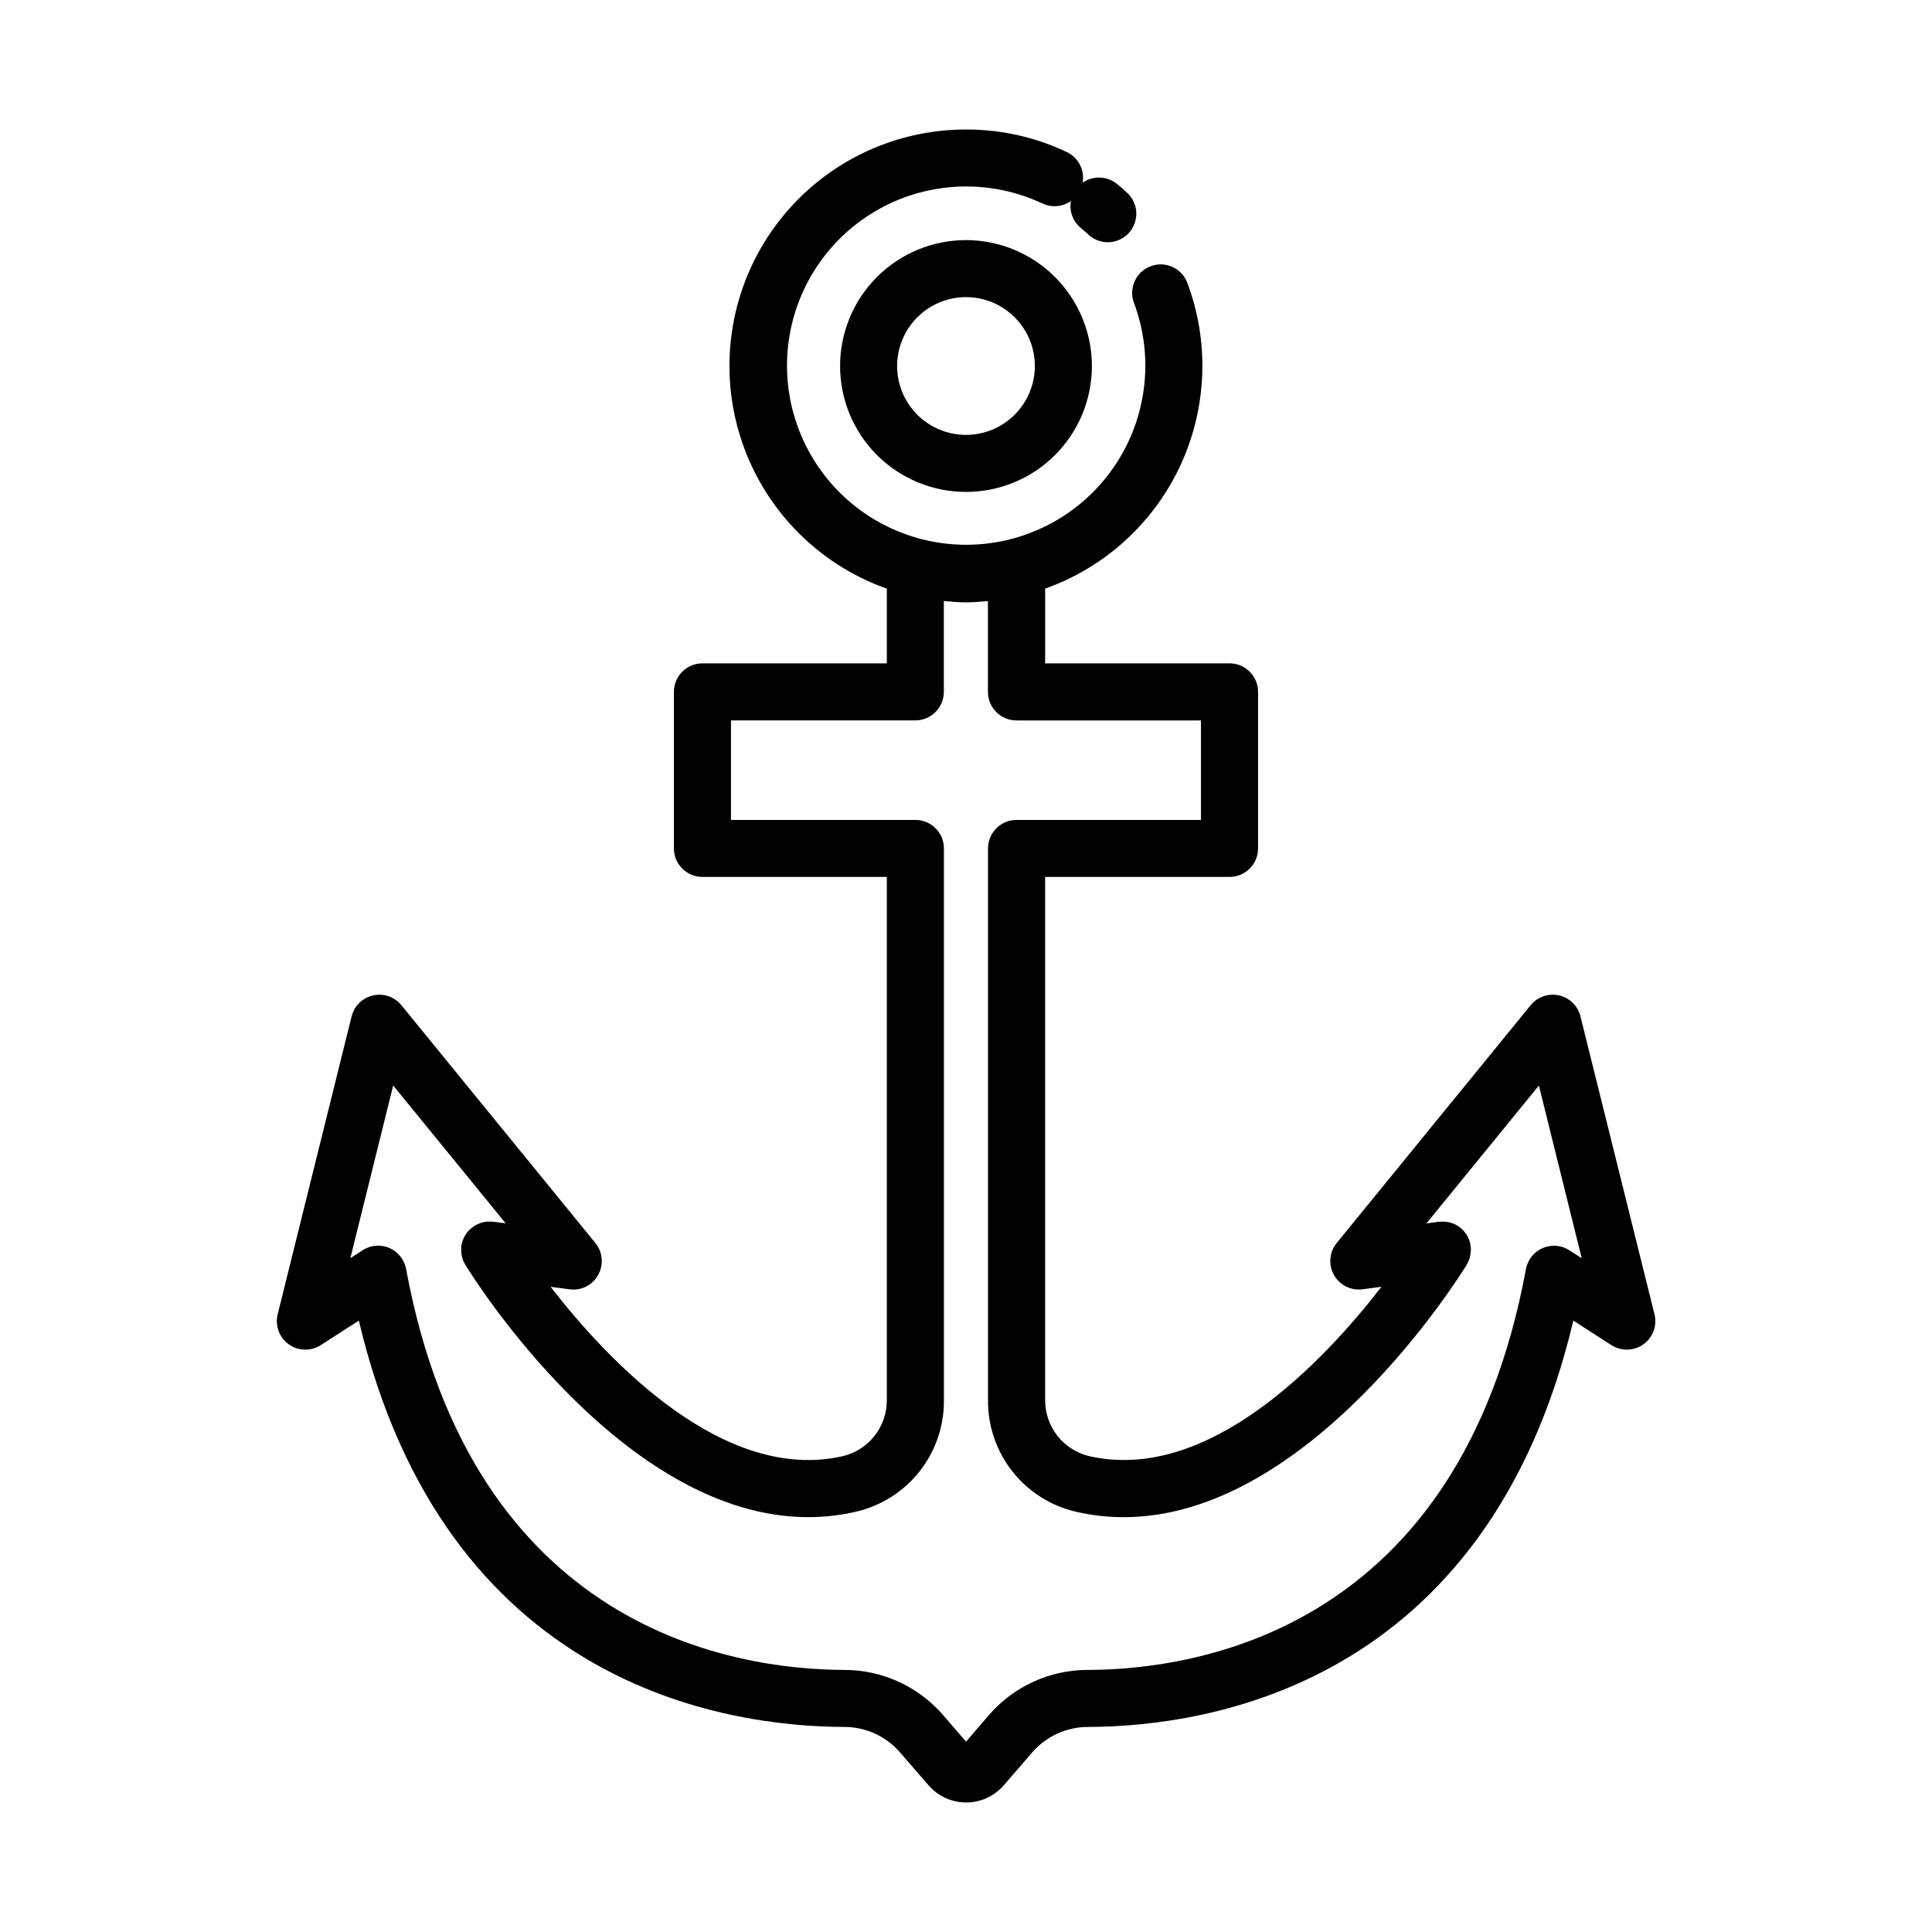 <?xml version="1.0" encoding="UTF-8"?>
<!-- The Best Svg Icon site in the world: iconSvg.co, Visit us! https://iconsvg.co -->
<svg fill="#000000" width="800px" height="800px" version="1.1" viewBox="144 144 512 512" xmlns="http://www.w3.org/2000/svg">
 <g>
  <path d="m302.52 481.87c1.512-2.703 1.219-6.059-0.738-8.457l-51.41-63.023c-1.809-2.219-4.719-3.223-7.512-2.594-2.793 0.625-4.988 2.777-5.68 5.555l-19.59 78.945c-0.746 3.004 0.422 6.164 2.941 7.965 2.519 1.801 5.887 1.879 8.488 0.199l10.078-6.488c22.859 96.688 96.977 107.61 128.66 107.68 5.664 0.008 11.047 2.469 14.754 6.754l7.559 8.711-0.004-0.004c2.508 2.898 6.148 4.562 9.977 4.562 3.828 0 7.469-1.664 9.977-4.562l7.527-8.707v0.004c3.707-4.281 9.09-6.746 14.754-6.75 31.66-0.07 105.77-11 128.65-107.69l10.078 6.492c2.602 1.676 5.969 1.598 8.488-0.203s3.688-4.957 2.941-7.965l-19.621-78.949c-0.688-2.777-2.887-4.93-5.68-5.555-2.793-0.629-5.699 0.375-7.512 2.594l-51.402 63.023c-1.957 2.398-2.254 5.754-0.742 8.457 1.508 2.707 4.516 4.215 7.59 3.809l5.012-0.664c-15.113 19.543-45.848 52.246-77.637 44.84-3.297-0.832-6.219-2.742-8.305-5.426-2.082-2.688-3.203-5.992-3.188-9.391v-138.64h48.871-0.004c4.176 0 7.559-3.383 7.559-7.555v-41.484c0-4.176-3.383-7.559-7.559-7.559h-48.871v-19.801h0.004c15.891-5.648 28.832-17.465 35.902-32.781 7.066-15.312 7.664-32.828 1.652-48.586-1.609-3.715-5.852-5.504-9.633-4.059-3.777 1.441-5.75 5.606-4.477 9.441 5.269 13.844 3.773 29.348-4.039 41.93-7.812 12.582-21.047 20.797-35.785 22.215-14.742 1.418-29.301-4.121-39.371-14.98-10.066-10.863-14.488-25.797-11.961-40.391 2.531-14.59 11.723-27.168 24.859-34.004 13.137-6.836 28.711-7.152 42.117-0.855 2.449 1.156 5.332 0.914 7.555-0.641-0.465 2.664 0.527 5.375 2.606 7.109 0.598 0.492 1.184 0.996 1.754 1.512 1.445 1.488 3.438 2.32 5.516 2.293 2.074-0.023 4.051-0.902 5.457-2.426 1.41-1.523 2.129-3.562 1.992-5.633-0.141-2.07-1.125-3.996-2.723-5.32-0.754-0.699-1.512-1.375-2.324-2.016v0.004c-2.617-2.184-6.367-2.344-9.164-0.395 0.586-3.356-1.145-6.688-4.227-8.137-8.34-3.945-17.453-5.981-26.68-5.953-19.863-0.016-38.555 9.391-50.379 25.352-11.824 15.957-15.379 36.578-9.582 55.574 5.797 18.996 20.262 34.121 38.98 40.758v19.789h-48.871c-4.172 0-7.555 3.383-7.555 7.559v41.484c0 4.172 3.383 7.555 7.555 7.555h48.871v138.65c0.016 3.398-1.105 6.707-3.191 9.391-2.082 2.688-5.004 4.598-8.301 5.426-31.738 7.371-62.473-25.305-77.617-44.84l5.008 0.66c3.078 0.434 6.106-1.086 7.598-3.812zm55.668 64.188c4.305 0 8.594-0.492 12.785-1.473 6.641-1.566 12.551-5.34 16.766-10.707 4.211-5.371 6.469-12.008 6.41-18.832v-146.2c0-4.176-3.383-7.559-7.559-7.559h-48.871l0.004-26.371h48.848c4.168-0.012 7.543-3.387 7.559-7.555v-0.195-23.895c1.941 0.18 3.883 0.363 5.863 0.363s3.898-0.18 5.824-0.359v24.09c0 4.172 3.383 7.559 7.559 7.559h48.891v26.371h-48.871v-0.004c-4.176 0-7.559 3.383-7.559 7.559v146.21-0.004c-0.059 6.824 2.199 13.465 6.414 18.832 4.211 5.367 10.121 9.145 16.762 10.707 4.191 0.98 8.48 1.473 12.785 1.473 49.277 0 89.074-63.918 90.887-66.871h0.004c0.168-0.297 0.316-0.605 0.441-0.922 0.051-0.109 0.117-0.211 0.16-0.328 0.301-0.805 0.461-1.656 0.477-2.519 0-0.059 0.035-0.109 0.035-0.168v0.004-0.141c-0.008-0.465-0.059-0.93-0.156-1.383v-0.141c-0.445-1.992-1.68-3.723-3.418-4.793-0.977-0.59-2.074-0.949-3.215-1.051h-0.312c-0.406-0.023-0.816-0.012-1.223 0.031h-0.215l-3.246 0.43 29.809-36.535 11.352 45.77-3.117-2.016c-2.113-1.434-4.801-1.699-7.156-0.715-2.352 0.984-4.047 3.086-4.512 5.594-17.676 95.684-87.121 106.17-116.14 106.23-10.047 0.004-19.594 4.367-26.172 11.961l-6.07 7.055-6.082-7.055c-6.574-7.59-16.121-11.953-26.164-11.961-29.039-0.066-98.484-10.551-116.14-106.24-0.086-0.418-0.203-0.824-0.359-1.219 0-0.047 0-0.09-0.035-0.137-0.824-2.16-2.598-3.82-4.805-4.504-2.211-0.684-4.609-0.312-6.512 1.008l-3.066 1.98 11.352-45.77 29.816 36.543-3.301-0.434h-0.188v-0.004c-0.336-0.035-0.672-0.047-1.008-0.035-0.203 0-0.402 0-0.605 0.035-0.246 0.027-0.488 0.066-0.73 0.121-0.266 0.051-0.527 0.117-0.785 0.199-0.18 0.055-0.352 0.133-0.527 0.203-0.305 0.121-0.602 0.266-0.887 0.43-0.059 0.035-0.133 0.055-0.195 0.098-0.066 0.039-0.133 0.105-0.207 0.156v-0.004c-0.289 0.191-0.559 0.398-0.816 0.625-0.121 0.105-0.242 0.211-0.352 0.328h-0.004c-0.234 0.234-0.457 0.484-0.66 0.75-0.09 0.121-0.18 0.242-0.266 0.371-0.188 0.281-0.355 0.574-0.504 0.879-0.066 0.133-0.129 0.262-0.18 0.395v-0.004c-0.137 0.32-0.25 0.645-0.34 0.98-0.035 0.141-0.07 0.281-0.102 0.422-0.031 0.141-0.105 0.363-0.133 0.559-0.023 0.195 0 0.316 0 0.48v0.398h0.004c-0.008 0.367 0.012 0.738 0.055 1.105 0 0.102 0.035 0.195 0.055 0.297 0.066 0.398 0.164 0.785 0.293 1.164l0.09 0.227c0.152 0.402 0.336 0.789 0.555 1.156l0.047 0.098c1.793 2.926 41.578 66.859 90.867 66.859z"/>
  <path d="m400 207.63c-8.852 0-17.34 3.516-23.598 9.773-6.254 6.258-9.77 14.746-9.77 23.594 0 8.852 3.516 17.336 9.77 23.594 6.258 6.258 14.746 9.773 23.598 9.773 8.848 0 17.336-3.516 23.594-9.773 6.258-6.258 9.773-14.742 9.773-23.594-0.012-8.848-3.527-17.328-9.785-23.582-6.254-6.258-14.738-9.777-23.582-9.785zm0 51.621c-4.844 0-9.484-1.926-12.91-5.348-3.422-3.422-5.344-8.066-5.344-12.906s1.922-9.484 5.344-12.906c3.426-3.422 8.066-5.348 12.91-5.348 4.84 0 9.48 1.926 12.906 5.348 3.422 3.422 5.344 8.066 5.344 12.906-0.004 4.84-1.93 9.48-5.352 12.902-3.422 3.422-8.062 5.344-12.898 5.352z"/>
 </g>
</svg>